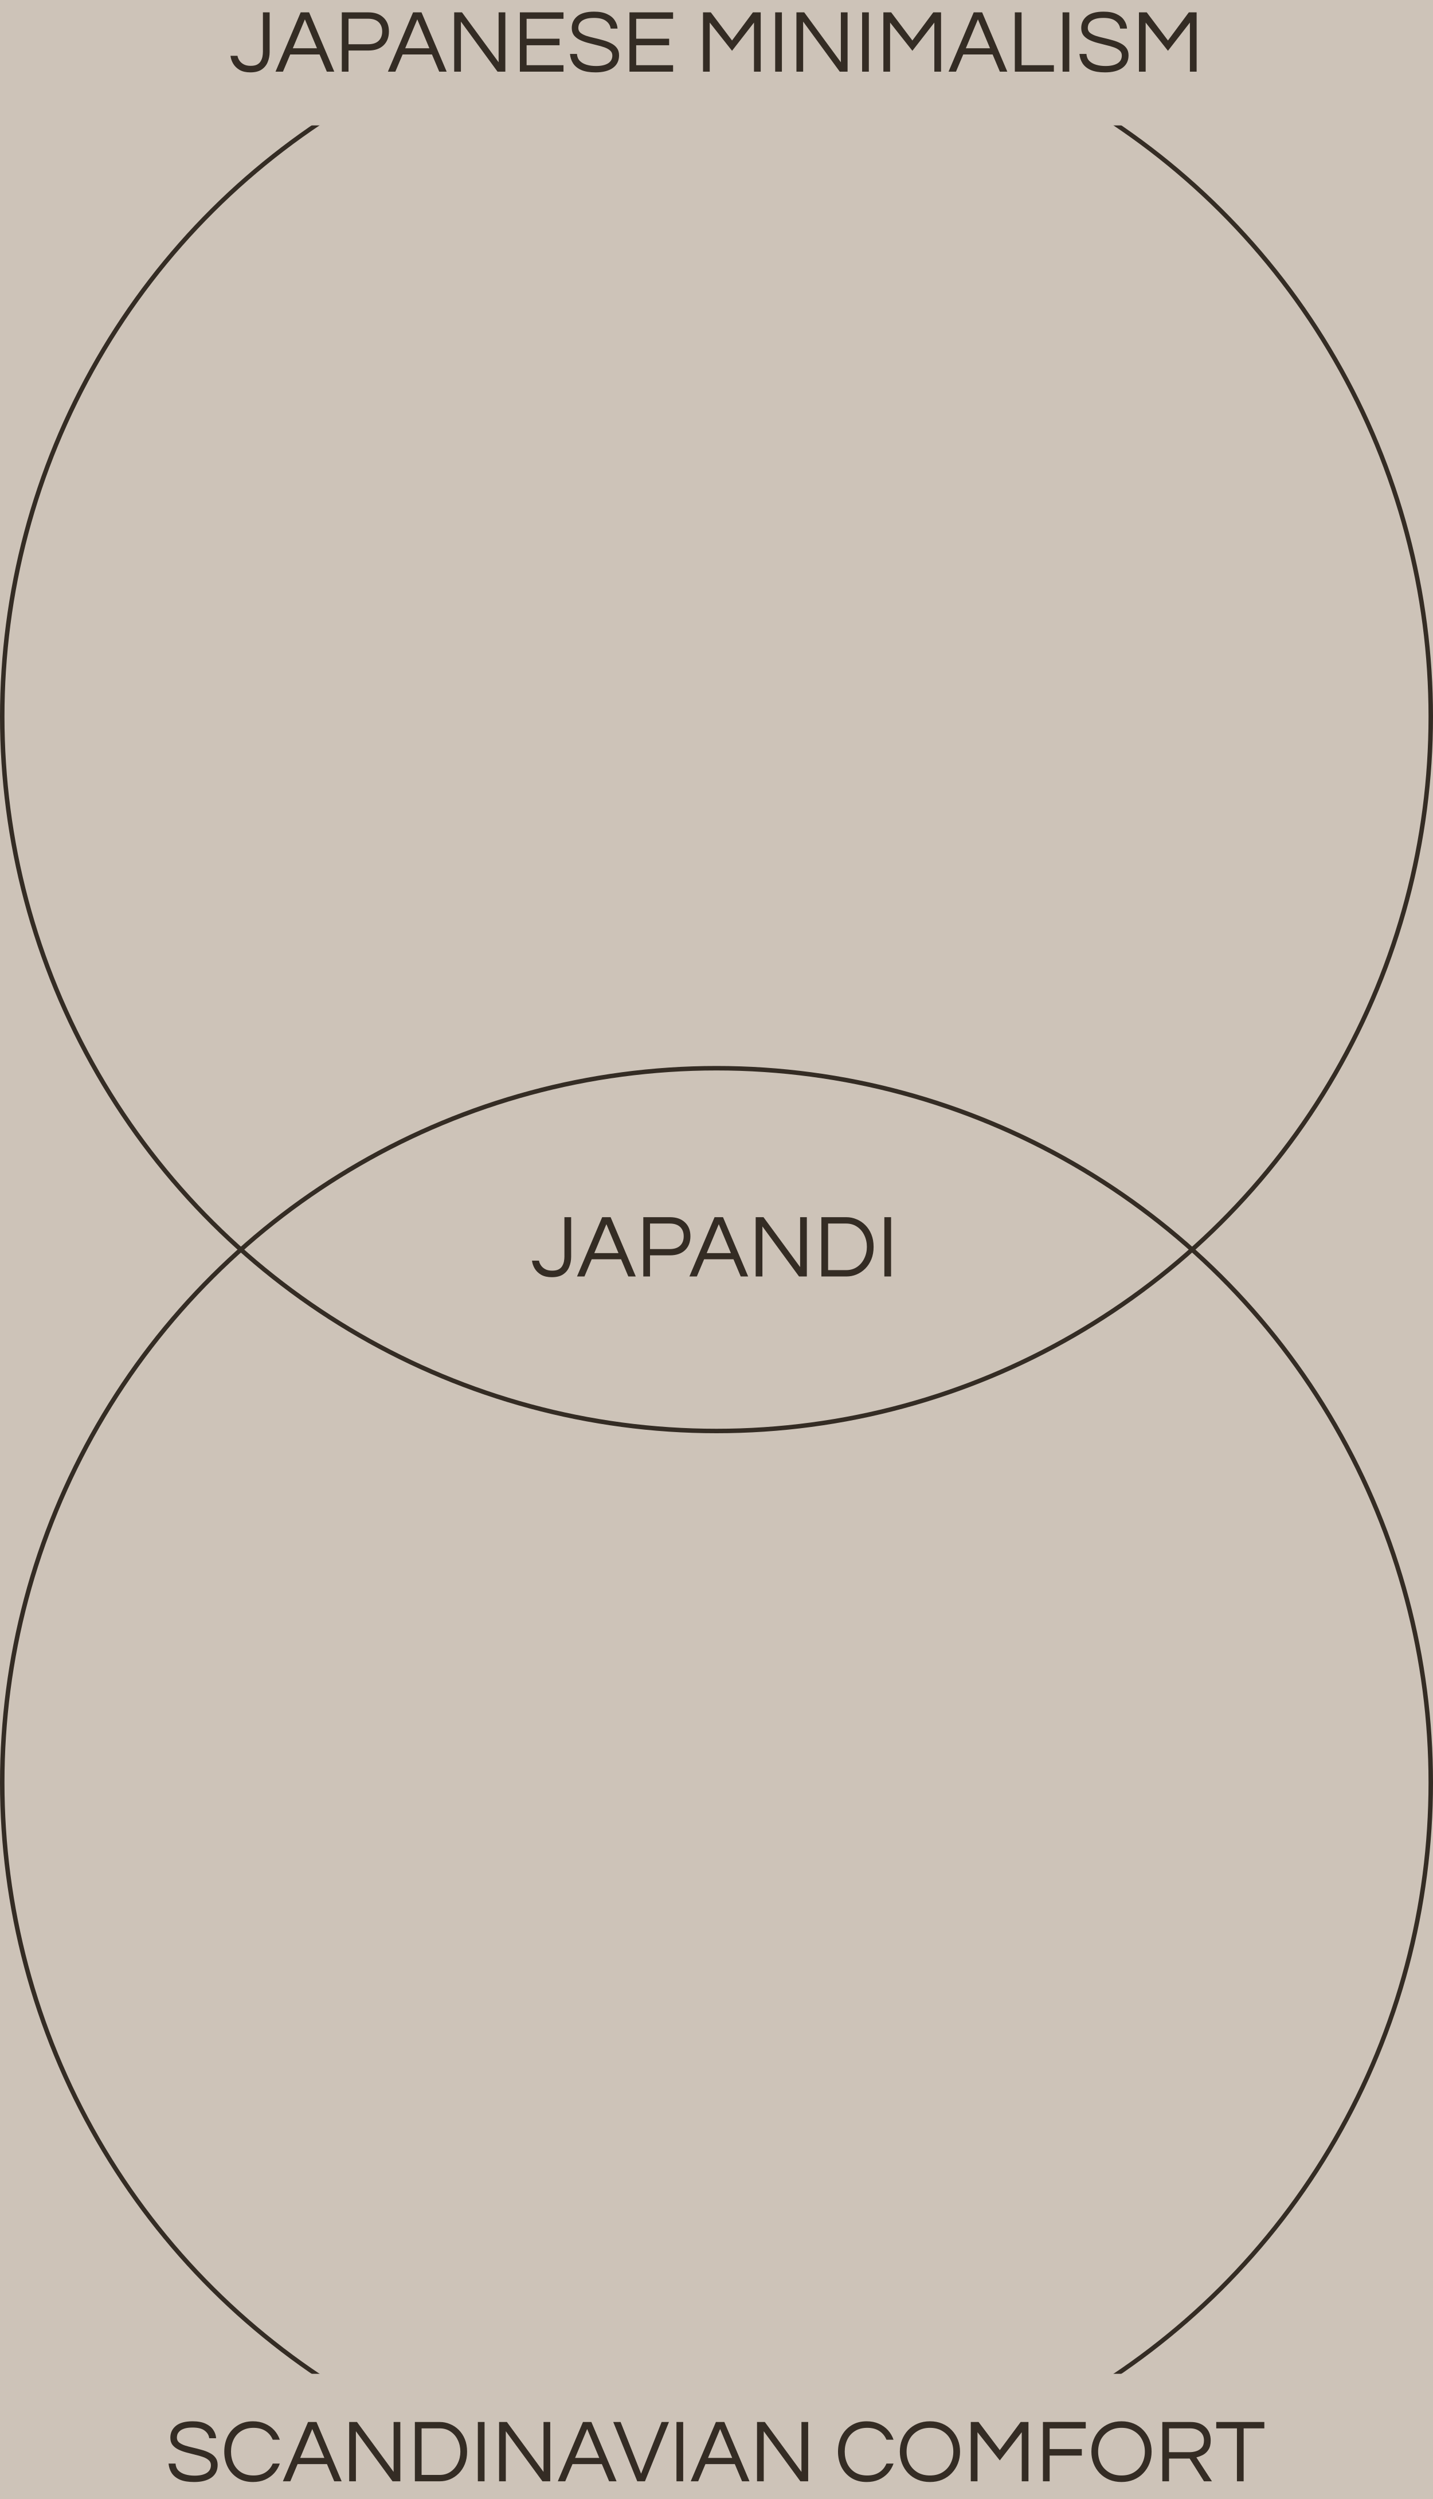 <svg width="320" height="558" viewBox="0 0 320 558" fill="none" xmlns="http://www.w3.org/2000/svg">
<rect width="320" height="558" fill="#CDC3B8"/>
<circle cx="160" cy="160" r="159.5" transform="rotate(90 160 160)" stroke="#342C24"/>
<circle cx="160" cy="398" r="159.5" transform="rotate(90 160 398)" stroke="#342C24"/>
<rect width="320" height="28" fill="#CDC3B8"/>
<path d="M55.892 16.16C54.945 16.16 54.152 15.98 53.512 15.62C52.885 15.247 52.405 14.78 52.072 14.22C51.739 13.647 51.538 13.06 51.472 12.46H53.032C53.085 12.807 53.225 13.153 53.452 13.5C53.678 13.847 53.998 14.133 54.412 14.36C54.825 14.587 55.345 14.7 55.972 14.7C56.572 14.7 57.052 14.607 57.412 14.42C57.785 14.22 58.059 13.96 58.232 13.64C58.419 13.32 58.545 12.98 58.612 12.62C58.678 12.247 58.712 11.893 58.712 11.56V2.76H60.212V11.62C60.212 12.393 60.072 13.127 59.792 13.82C59.525 14.513 59.072 15.08 58.432 15.52C57.805 15.947 56.959 16.16 55.892 16.16ZM61.525 16L67.145 2.76H69.025L74.645 16H72.985L71.365 12.16H64.805L63.185 16H61.525ZM65.385 10.78H70.785L68.085 4.32L65.385 10.78ZM76.327 16V2.76H82.287C83.7 2.76 84.814 3.147 85.627 3.92C86.44 4.68 86.847 5.713 86.847 7.02C86.847 8.327 86.44 9.367 85.627 10.14C84.814 10.9 83.7 11.28 82.287 11.28H77.827V16H76.327ZM77.827 9.88H82.187C83.227 9.88 84.014 9.627 84.547 9.12C85.08 8.613 85.347 7.913 85.347 7.02C85.347 6.14 85.08 5.447 84.547 4.94C84.014 4.433 83.227 4.18 82.187 4.18H77.827V9.88ZM86.623 16L92.243 2.76H94.123L99.743 16H98.082L96.463 12.16H89.903L88.282 16H86.623ZM90.483 10.78H95.882L93.183 4.32L90.483 10.78ZM101.425 16V2.76H103.165L111.345 13.9V2.76H112.845V16H111.105L102.925 4.82V16H101.425ZM116.093 16V2.76H125.833V4.2H117.593V8.64H124.953V10.1H117.593V14.56H125.833V16H116.093ZM133.001 16.16C131.694 16.16 130.634 15.987 129.821 15.64C129.007 15.28 128.394 14.787 127.981 14.16C127.581 13.533 127.347 12.827 127.281 12.04H128.841C128.881 12.68 129.094 13.2 129.481 13.6C129.867 13.987 130.374 14.273 131.001 14.46C131.641 14.647 132.341 14.74 133.101 14.74C134.221 14.74 135.107 14.547 135.761 14.16C136.414 13.76 136.741 13.173 136.741 12.4C136.741 11.933 136.574 11.56 136.241 11.28C135.921 10.987 135.487 10.747 134.941 10.56C134.407 10.373 133.821 10.207 133.181 10.06C132.541 9.9 131.894 9.733 131.241 9.56C130.601 9.387 130.007 9.167 129.461 8.9C128.927 8.633 128.494 8.293 128.161 7.88C127.841 7.453 127.681 6.913 127.681 6.26C127.681 5.18 128.094 4.3 128.921 3.62C129.761 2.94 131.007 2.6 132.661 2.6C133.834 2.6 134.801 2.78 135.561 3.14C136.321 3.487 136.887 3.947 137.261 4.52C137.647 5.093 137.861 5.713 137.901 6.38H136.361C136.281 5.713 135.947 5.153 135.361 4.7C134.774 4.233 133.874 4 132.661 4C131.914 4 131.307 4.073 130.841 4.22C130.374 4.367 130.014 4.56 129.761 4.8C129.521 5.027 129.354 5.267 129.261 5.52C129.181 5.773 129.141 6.013 129.141 6.24C129.141 6.68 129.301 7.04 129.621 7.32C129.954 7.587 130.387 7.813 130.921 8C131.467 8.173 132.067 8.333 132.721 8.48C133.374 8.627 134.021 8.793 134.661 8.98C135.314 9.153 135.907 9.38 136.441 9.66C136.987 9.927 137.421 10.273 137.741 10.7C138.074 11.127 138.241 11.673 138.241 12.34C138.241 13.567 137.774 14.513 136.841 15.18C135.907 15.833 134.627 16.16 133.001 16.16ZM140.565 16V2.76H150.305V4.2H142.065V8.64H149.425V10.1H142.065V14.56H150.305V16H140.565ZM156.991 16V2.76H158.731L163.471 9.04L168.131 2.76H169.871V16H168.371V5.04L163.471 11.34L158.491 5.04V16H156.991ZM173.104 16V2.76H174.604V16H173.104ZM177.85 16V2.76H179.59L187.77 13.9V2.76H189.27V16H187.53L179.35 4.82V16H177.85ZM192.518 16V2.76H194.018V16H192.518ZM197.265 16V2.76H199.005L203.745 9.04L208.405 2.76H210.145V16H208.645V5.04L203.745 11.34L198.765 5.04V16H197.265ZM211.818 16L217.438 2.76H219.318L224.938 16H223.278L221.658 12.16H215.098L213.478 16H211.818ZM215.678 10.78H221.078L218.378 4.32L215.678 10.78ZM226.62 16V2.76H228.12V14.56H235.34V16H226.62ZM237.284 16V2.76H238.784V16H237.284ZM246.77 16.16C245.463 16.16 244.403 15.987 243.59 15.64C242.777 15.28 242.163 14.787 241.75 14.16C241.35 13.533 241.117 12.827 241.05 12.04H242.61C242.65 12.68 242.863 13.2 243.25 13.6C243.637 13.987 244.143 14.273 244.77 14.46C245.41 14.647 246.11 14.74 246.87 14.74C247.99 14.74 248.877 14.547 249.53 14.16C250.183 13.76 250.51 13.173 250.51 12.4C250.51 11.933 250.343 11.56 250.01 11.28C249.69 10.987 249.257 10.747 248.71 10.56C248.177 10.373 247.59 10.207 246.95 10.06C246.31 9.9 245.663 9.733 245.01 9.56C244.37 9.387 243.777 9.167 243.23 8.9C242.697 8.633 242.263 8.293 241.93 7.88C241.61 7.453 241.45 6.913 241.45 6.26C241.45 5.18 241.863 4.3 242.69 3.62C243.53 2.94 244.777 2.6 246.43 2.6C247.603 2.6 248.57 2.78 249.33 3.14C250.09 3.487 250.657 3.947 251.03 4.52C251.417 5.093 251.63 5.713 251.67 6.38H250.13C250.05 5.713 249.717 5.153 249.13 4.7C248.543 4.233 247.643 4 246.43 4C245.683 4 245.077 4.073 244.61 4.22C244.143 4.367 243.783 4.56 243.53 4.8C243.29 5.027 243.123 5.267 243.03 5.52C242.95 5.773 242.91 6.013 242.91 6.24C242.91 6.68 243.07 7.04 243.39 7.32C243.723 7.587 244.157 7.813 244.69 8C245.237 8.173 245.837 8.333 246.49 8.48C247.143 8.627 247.79 8.793 248.43 8.98C249.083 9.153 249.677 9.38 250.21 9.66C250.757 9.927 251.19 10.273 251.51 10.7C251.843 11.127 252.01 11.673 252.01 12.34C252.01 13.567 251.543 14.513 250.61 15.18C249.677 15.833 248.397 16.16 246.77 16.16ZM254.335 16V2.76H256.075L260.815 9.04L265.475 2.76H267.215V16H265.715V5.04L260.815 11.34L255.835 5.04V16H254.335Z" fill="#342C24"/>
<path d="M123.22 285.16C122.273 285.16 121.48 284.98 120.84 284.62C120.213 284.247 119.733 283.78 119.4 283.22C119.067 282.647 118.867 282.06 118.8 281.46H120.36C120.413 281.807 120.553 282.153 120.78 282.5C121.007 282.847 121.327 283.133 121.74 283.36C122.153 283.587 122.673 283.7 123.3 283.7C123.9 283.7 124.38 283.607 124.74 283.42C125.113 283.22 125.387 282.96 125.56 282.64C125.747 282.32 125.873 281.98 125.94 281.62C126.007 281.247 126.04 280.893 126.04 280.56V271.76H127.54V280.62C127.54 281.393 127.4 282.127 127.12 282.82C126.853 283.513 126.4 284.08 125.76 284.52C125.133 284.947 124.287 285.16 123.22 285.16ZM128.853 285L134.473 271.76H136.353L141.973 285H140.313L138.693 281.16H132.133L130.513 285H128.853ZM132.713 279.78H138.113L135.413 273.32L132.713 279.78ZM143.655 285V271.76H149.615C151.028 271.76 152.142 272.147 152.955 272.92C153.768 273.68 154.175 274.713 154.175 276.02C154.175 277.327 153.768 278.367 152.955 279.14C152.142 279.9 151.028 280.28 149.615 280.28H145.155V285H143.655ZM145.155 278.88H149.515C150.555 278.88 151.342 278.627 151.875 278.12C152.408 277.613 152.675 276.913 152.675 276.02C152.675 275.14 152.408 274.447 151.875 273.94C151.342 273.433 150.555 273.18 149.515 273.18H145.155V278.88ZM153.951 285L159.571 271.76H161.451L167.071 285H165.411L163.791 281.16H157.231L155.611 285H153.951ZM157.811 279.78H163.211L160.511 273.32L157.811 279.78ZM168.753 285V271.76H170.493L178.673 282.9V271.76H180.173V285H178.433L170.253 273.82V285H168.753ZM183.421 285V271.76H189.001C189.787 271.76 190.541 271.913 191.261 272.22C191.994 272.513 192.647 272.947 193.221 273.52C193.794 274.093 194.247 274.787 194.581 275.6C194.914 276.413 195.081 277.34 195.081 278.38C195.081 279.42 194.914 280.347 194.581 281.16C194.247 281.973 193.794 282.667 193.221 283.24C192.647 283.813 191.994 284.253 191.261 284.56C190.541 284.853 189.787 285 189.001 285H183.421ZM184.921 283.58H188.941C189.887 283.58 190.707 283.34 191.401 282.86C192.094 282.38 192.627 281.747 193.001 280.96C193.387 280.173 193.581 279.313 193.581 278.38C193.581 277.433 193.387 276.567 193.001 275.78C192.627 274.993 192.094 274.367 191.401 273.9C190.707 273.42 189.887 273.18 188.941 273.18H184.921V283.58ZM197.483 285V271.76H198.983V285H197.483Z" fill="#342C24"/>
<rect width="320" height="28" transform="translate(0 530)" fill="#CDC3B8"/>
<path d="M43.36 554.16C42.053 554.16 40.993 553.987 40.18 553.64C39.367 553.28 38.753 552.787 38.34 552.16C37.94 551.533 37.707 550.827 37.64 550.04H39.2C39.24 550.68 39.453 551.2 39.84 551.6C40.227 551.987 40.733 552.273 41.36 552.46C42 552.647 42.7 552.74 43.46 552.74C44.58 552.74 45.467 552.547 46.12 552.16C46.773 551.76 47.1 551.173 47.1 550.4C47.1 549.933 46.933 549.56 46.6 549.28C46.28 548.987 45.847 548.747 45.3 548.56C44.767 548.373 44.18 548.207 43.54 548.06C42.9 547.9 42.253 547.733 41.6 547.56C40.96 547.387 40.367 547.167 39.82 546.9C39.287 546.633 38.853 546.293 38.52 545.88C38.2 545.453 38.04 544.913 38.04 544.26C38.04 543.18 38.453 542.3 39.28 541.62C40.12 540.94 41.367 540.6 43.02 540.6C44.193 540.6 45.16 540.78 45.92 541.14C46.68 541.487 47.247 541.947 47.62 542.52C48.007 543.093 48.22 543.713 48.26 544.38H46.72C46.64 543.713 46.307 543.153 45.72 542.7C45.133 542.233 44.233 542 43.02 542C42.273 542 41.667 542.073 41.2 542.22C40.733 542.367 40.373 542.56 40.12 542.8C39.88 543.027 39.713 543.267 39.62 543.52C39.54 543.773 39.5 544.013 39.5 544.24C39.5 544.68 39.66 545.04 39.98 545.32C40.313 545.587 40.747 545.813 41.28 546C41.827 546.173 42.427 546.333 43.08 546.48C43.733 546.627 44.38 546.793 45.02 546.98C45.673 547.153 46.267 547.38 46.8 547.66C47.347 547.927 47.78 548.273 48.1 548.7C48.433 549.127 48.6 549.673 48.6 550.34C48.6 551.567 48.133 552.513 47.2 553.18C46.267 553.833 44.987 554.16 43.36 554.16ZM56.485 554.16C55.165 554.16 54.025 553.86 53.065 553.26C52.105 552.647 51.365 551.827 50.845 550.8C50.338 549.773 50.085 548.633 50.085 547.38C50.085 546.127 50.338 544.987 50.845 543.96C51.365 542.933 52.105 542.12 53.065 541.52C54.025 540.907 55.165 540.6 56.485 540.6C57.485 540.6 58.385 540.78 59.185 541.14C59.985 541.487 60.665 541.967 61.225 542.58C61.785 543.193 62.205 543.907 62.485 544.72H60.905C60.571 543.907 60.045 543.26 59.325 542.78C58.605 542.3 57.698 542.06 56.605 542.06C55.538 542.06 54.625 542.3 53.865 542.78C53.118 543.247 52.551 543.88 52.165 544.68C51.778 545.48 51.585 546.38 51.585 547.38C51.585 548.367 51.778 549.267 52.165 550.08C52.551 550.88 53.118 551.52 53.865 552C54.625 552.467 55.538 552.7 56.605 552.7C57.698 552.7 58.605 552.46 59.325 551.98C60.045 551.5 60.571 550.853 60.905 550.04H62.485C62.205 550.84 61.785 551.553 61.225 552.18C60.665 552.793 59.985 553.28 59.185 553.64C58.385 553.987 57.485 554.16 56.485 554.16ZM63.173 554L68.793 540.76H70.673L76.293 554H74.633L73.013 550.16H66.453L64.833 554H63.173ZM67.033 548.78H72.433L69.733 542.32L67.033 548.78ZM77.975 554V540.76H79.716L87.895 551.9V540.76H89.395V554H87.656L79.475 542.82V554H77.975ZM92.643 554V540.76H98.223C99.01 540.76 99.763 540.913 100.483 541.22C101.217 541.513 101.87 541.947 102.443 542.52C103.017 543.093 103.47 543.787 103.803 544.6C104.137 545.413 104.303 546.34 104.303 547.38C104.303 548.42 104.137 549.347 103.803 550.16C103.47 550.973 103.017 551.667 102.443 552.24C101.87 552.813 101.217 553.253 100.483 553.56C99.763 553.853 99.01 554 98.223 554H92.643ZM94.143 552.58H98.163C99.11 552.58 99.93 552.34 100.623 551.86C101.317 551.38 101.85 550.747 102.223 549.96C102.61 549.173 102.803 548.313 102.803 547.38C102.803 546.433 102.61 545.567 102.223 544.78C101.85 543.993 101.317 543.367 100.623 542.9C99.93 542.42 99.11 542.18 98.163 542.18H94.143V552.58ZM106.706 554V540.76H108.206V554H106.706ZM111.452 554V540.76H113.192L121.372 551.9V540.76H122.872V554H121.132L112.952 542.82V554H111.452ZM124.56 554L130.18 540.76H132.06L137.68 554H136.02L134.4 550.16H127.84L126.22 554H124.56ZM128.42 548.78H133.82L131.12 542.32L128.42 548.78ZM142.303 554L136.943 540.76H138.583L143.163 552.3L147.743 540.76H149.383L144.023 554H142.303ZM151.061 554V540.76H152.561V554H151.061ZM154.248 554L159.868 540.76H161.748L167.368 554H165.708L164.088 550.16H157.528L155.908 554H154.248ZM158.108 548.78H163.508L160.808 542.32L158.108 548.78ZM169.05 554V540.76H170.79L178.97 551.9V540.76H180.47V554H178.73L170.55 542.82V554H169.05ZM193.535 554.16C192.215 554.16 191.075 553.86 190.115 553.26C189.155 552.647 188.415 551.827 187.895 550.8C187.389 549.773 187.135 548.633 187.135 547.38C187.135 546.127 187.389 544.987 187.895 543.96C188.415 542.933 189.155 542.12 190.115 541.52C191.075 540.907 192.215 540.6 193.535 540.6C194.535 540.6 195.435 540.78 196.235 541.14C197.035 541.487 197.715 541.967 198.275 542.58C198.835 543.193 199.255 543.907 199.535 544.72H197.955C197.622 543.907 197.095 543.26 196.375 542.78C195.655 542.3 194.749 542.06 193.655 542.06C192.589 542.06 191.675 542.3 190.915 542.78C190.169 543.247 189.602 543.88 189.215 544.68C188.829 545.48 188.635 546.38 188.635 547.38C188.635 548.367 188.829 549.267 189.215 550.08C189.602 550.88 190.169 551.52 190.915 552C191.675 552.467 192.589 552.7 193.655 552.7C194.749 552.7 195.655 552.46 196.375 551.98C197.095 551.5 197.622 550.853 197.955 550.04H199.535C199.255 550.84 198.835 551.553 198.275 552.18C197.715 552.793 197.035 553.28 196.235 553.64C195.435 553.987 194.535 554.16 193.535 554.16ZM207.664 554.16C206.664 554.16 205.751 553.987 204.924 553.64C204.097 553.293 203.384 552.807 202.784 552.18C202.197 551.553 201.744 550.833 201.424 550.02C201.104 549.193 200.944 548.313 200.944 547.38C200.944 546.433 201.104 545.553 201.424 544.74C201.744 543.927 202.197 543.207 202.784 542.58C203.384 541.953 204.097 541.467 204.924 541.12C205.751 540.773 206.664 540.6 207.664 540.6C208.664 540.6 209.577 540.773 210.404 541.12C211.231 541.467 211.937 541.953 212.524 542.58C213.124 543.207 213.584 543.927 213.904 544.74C214.224 545.553 214.384 546.433 214.384 547.38C214.384 548.313 214.224 549.193 213.904 550.02C213.584 550.833 213.124 551.553 212.524 552.18C211.937 552.807 211.231 553.293 210.404 553.64C209.577 553.987 208.664 554.16 207.664 554.16ZM207.664 552.7C208.744 552.7 209.671 552.467 210.444 552C211.231 551.52 211.831 550.88 212.244 550.08C212.671 549.267 212.884 548.367 212.884 547.38C212.884 546.38 212.671 545.48 212.244 544.68C211.831 543.88 211.231 543.247 210.444 542.78C209.671 542.3 208.744 542.06 207.664 542.06C206.597 542.06 205.671 542.3 204.884 542.78C204.097 543.247 203.491 543.88 203.064 544.68C202.651 545.48 202.444 546.38 202.444 547.38C202.444 548.367 202.651 549.267 203.064 550.08C203.491 550.88 204.097 551.52 204.884 552C205.671 552.467 206.597 552.7 207.664 552.7ZM216.784 554V540.76H218.524L223.264 547.04L227.924 540.76H229.664V554H228.164V543.04L223.264 549.34L218.284 543.04V554H216.784ZM232.897 554V540.76H242.457V542.2H234.397V546.8H241.577V548.26H234.397V554H232.897ZM250.438 554.16C249.438 554.16 248.524 553.987 247.698 553.64C246.871 553.293 246.158 552.807 245.558 552.18C244.971 551.553 244.518 550.833 244.198 550.02C243.878 549.193 243.718 548.313 243.718 547.38C243.718 546.433 243.878 545.553 244.198 544.74C244.518 543.927 244.971 543.207 245.558 542.58C246.158 541.953 246.871 541.467 247.698 541.12C248.524 540.773 249.438 540.6 250.438 540.6C251.438 540.6 252.351 540.773 253.178 541.12C254.004 541.467 254.711 541.953 255.298 542.58C255.898 543.207 256.358 543.927 256.678 544.74C256.998 545.553 257.158 546.433 257.158 547.38C257.158 548.313 256.998 549.193 256.678 550.02C256.358 550.833 255.898 551.553 255.298 552.18C254.711 552.807 254.004 553.293 253.178 553.64C252.351 553.987 251.438 554.16 250.438 554.16ZM250.438 552.7C251.518 552.7 252.444 552.467 253.217 552C254.004 551.52 254.604 550.88 255.018 550.08C255.444 549.267 255.658 548.367 255.658 547.38C255.658 546.38 255.444 545.48 255.018 544.68C254.604 543.88 254.004 543.247 253.217 542.78C252.444 542.3 251.518 542.06 250.438 542.06C249.371 542.06 248.444 542.3 247.658 542.78C246.871 543.247 246.264 543.88 245.838 544.68C245.424 545.48 245.218 546.38 245.218 547.38C245.218 548.367 245.424 549.267 245.838 550.08C246.264 550.88 246.871 551.52 247.658 552C248.444 552.467 249.371 552.7 250.438 552.7ZM259.558 554V540.76H265.898C267.258 540.76 268.338 541.133 269.138 541.88C269.951 542.627 270.358 543.633 270.358 544.9C270.358 545.753 270.191 546.433 269.858 546.94C269.538 547.447 269.131 547.833 268.638 548.1C268.144 548.353 267.651 548.54 267.158 548.66L270.638 554H268.858L265.658 548.92H261.058V554H259.558ZM261.058 547.5H265.638C266.118 547.5 266.604 547.427 267.098 547.28C267.591 547.133 268.004 546.873 268.338 546.5C268.684 546.113 268.858 545.58 268.858 544.9C268.858 544.06 268.571 543.4 267.998 542.92C267.424 542.427 266.664 542.18 265.718 542.18H261.058V547.5ZM276.216 554V542.18H271.596V540.76H282.336V542.18H277.716V554H276.216Z" fill="#342C24"/>
</svg>
